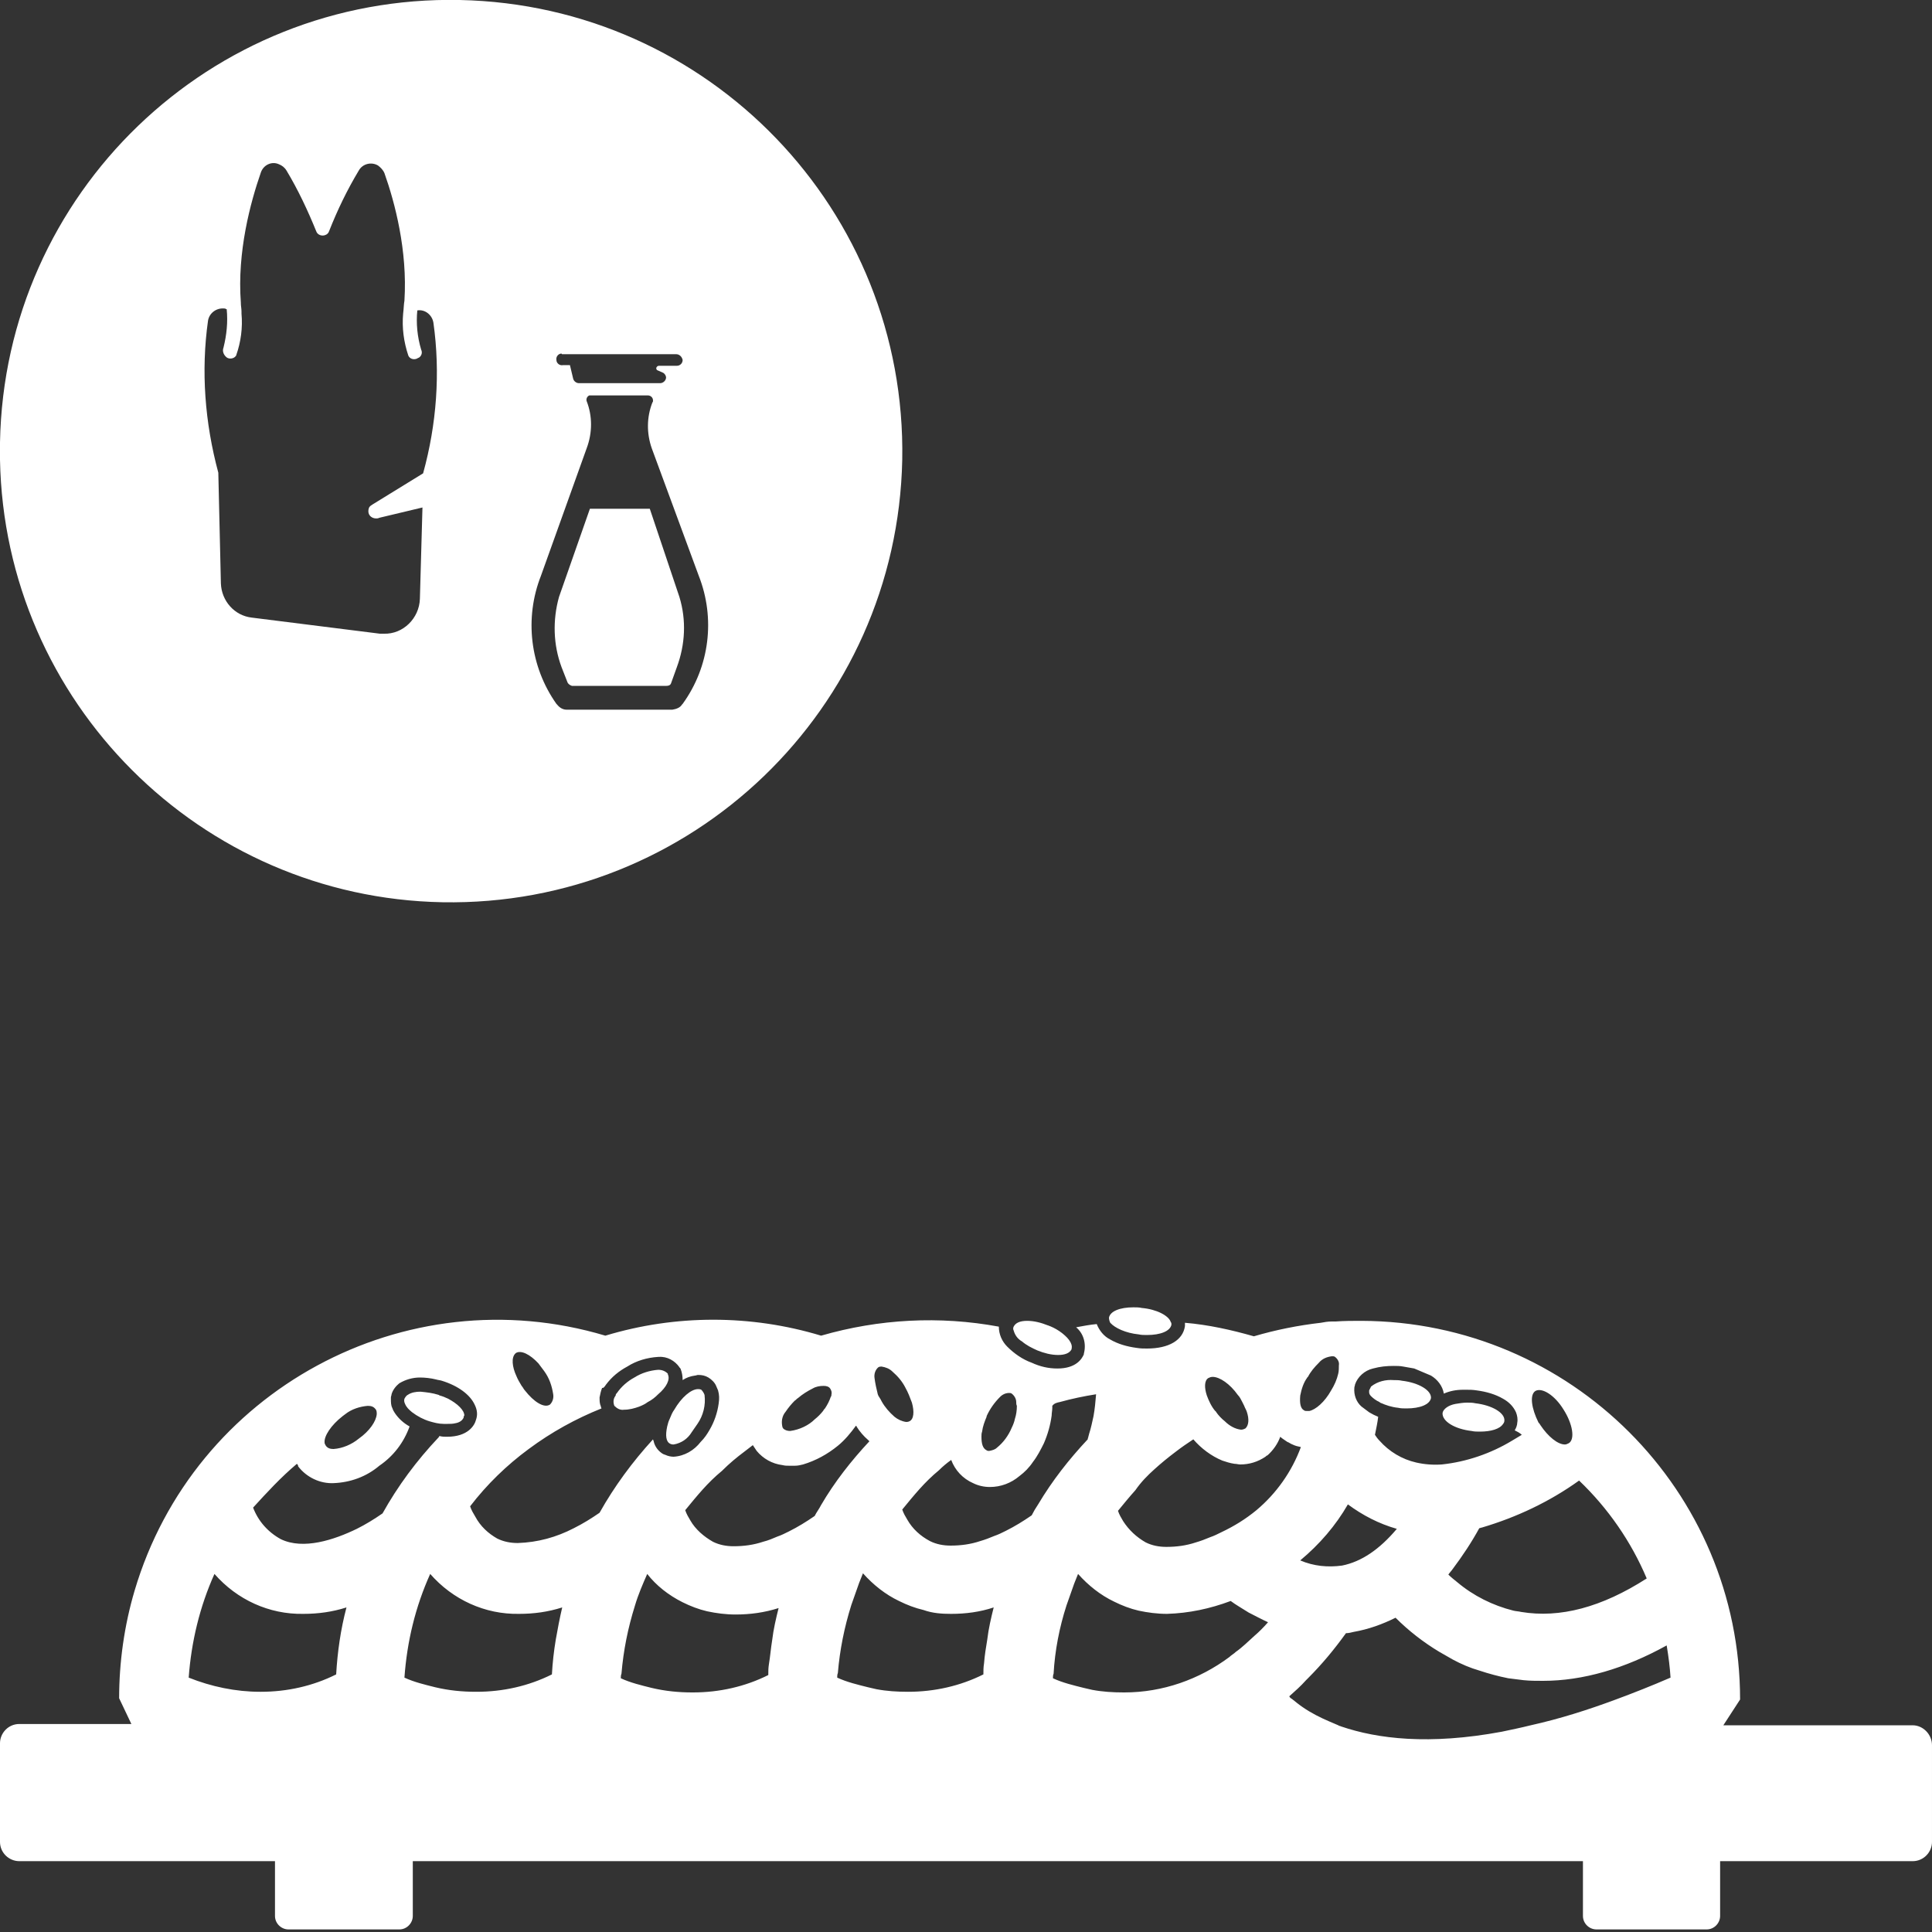 <svg enable-background="new 0 0 300 300" viewBox="0 0 300 300" xmlns="http://www.w3.org/2000/svg"><rect x="0" y="0" width="300" height="300" fill="#333333" stroke="none"/><g fill="#fff"><path d="m 88.1 105.9 c .1 .3 .4 .5 .7 .6 h .1 14.6 c .3 0 .6 -.1 .7 -.4 l .9 -2.5 c 1.3 -3.5 1.5 -7.3 .4 -10.9 l -4.6 -13.7 h -9.3 l -4.8 13.7 c -1 3.6 -.9 7.4 .4 10.9 z"/><path d="m 68.7 140.1 c 38.7 .7 70.6 -30 71.4 -68.7 .7 -38.7 -30 -70.6 -68.7 -71.4 s -70.7 30 -71.4 68.7 v 2.7 c .7 37.6 31.1 68 68.7 68.7 z m 18.6 -85.1 h 17.7 c .5 0 .9 .4 1 .9 0 .5 -.4 .9 -.9 .9 h -2.8 c -.2 0 -.4 .2 -.4 .4 0 .1 .1 .3 .2 .3 l .9 .4 c .3 .2 .5 .6 .4 .9 -.1 .4 -.5 .7 -.9 .7 h -12.6 c -.4 0 -.8 -.3 -.9 -.7 l -.5 -2.1 h -1.1 c -.5 .1 -1 -.3 -1 -.8 -.1 -.5 .3 -1 .8 -1 0 .1 .1 .1 .1 .1 z m -3.3 34.4 l 7.1 -19.8 c .9 -2.4 .9 -5 0 -7.3 -.1 -.3 0 -.7 .4 -.9 h .2 8.9 c .4 0 .8 .3 .8 .8 0 .1 0 .2 -.1 .3 -.9 2.3 -.9 4.8 -.1 7.1 l 7.3 19.8 c 2.6 6.6 1.7 14.1 -2.5 19.9 l -.1 .1 c -.3 .5 -.9 .7 -1.5 .8 h -16.4 c -.6 0 -1.1 -.3 -1.5 -.8 l -.1 -.1 c -4.1 -5.8 -5 -13.3 -2.4 -19.9 z m -51.7 -39.6 c .2 -1.2 1.3 -2 2.5 -1.9 .1 0 .2 0 .3 .1 h .1 c .2 2 0 4 -.5 6 -.2 .5 0 1.1 .5 1.5 .4 .3 1.1 .2 1.4 -.2 0 0 .1 -.1 .1 -.2 .7 -2 1 -4.2 .8 -6.4 v -.2 -.1 c 0 -.5 -.1 -.9 -.1 -1.3 v -.1 c -.6 -7.9 1.5 -15.6 3.1 -20.2 .4 -1.2 1.7 -1.8 2.8 -1.3 .5 .2 .9 .5 1.2 1 1.8 3 3.3 6.2 4.6 9.4 .2 .6 .9 .8 1.4 .6 .3 -.1 .5 -.3 .6 -.6 1.3 -3.3 2.8 -6.4 4.6 -9.4 .6 -1.1 2 -1.4 3 -.8 .4 .3 .8 .7 1 1.2 1.6 4.5 3.6 12 3.1 19.8 -.1 .5 -.1 1.2 -.2 2 -.2 2.2 .1 4.4 .8 6.5 .2 .5 .8 .7 1.3 .5 .1 0 .1 -.1 .2 -.1 l .2 -.1 c .4 -.3 .5 -.8 .3 -1.2 -.6 -2 -.8 -4.1 -.6 -6.1 1.2 -.2 2.3 .7 2.5 1.9 1.1 7.8 .5 15.8 -1.6 23.4 l -7.8 4.8 -.3 .2 c -.3 .2 -.4 .5 -.4 .9 0 .6 .5 1.1 1.2 1.1 .2 0 .3 0 .5 -.1 l 6.7 -1.6 -.4 14.2 c -.1 3 -2.6 5.5 -5.6 5.4 -.2 0 -.4 0 -.6 0 l -19.9 -2.5 c -2.7 -.3 -4.7 -2.6 -4.8 -5.3 l -.4 -17.2 c -2.1 -7.8 -2.7 -15.8 -1.6 -23.6 z"/><path d="m 297 267.9 h -29.4 l 2.6 -4 c 0 -32.4 -26.3 -58.7 -58.8 -58.8 -1.3 0 -2.7 0 -4 .1 -.2 0 -.4 0 -.6 0 -.6 0 -1.2 .1 -1.7 .2 -3.5 .4 -7 1.1 -10.4 2.1 -3.5 -1 -7.1 -1.8 -10.7 -2.1 v .5 c -.3 2.2 -2.5 3.5 -5.9 3.5 -.5 0 -1 0 -1.6 -.1 -1.5 -.2 -2.9 -.6 -4.1 -1.3 -1 -.5 -1.7 -1.4 -2.1 -2.4 -1.1 .1 -2.1 .3 -3.2 .5 1.2 1 1.6 2.6 1.2 4.1 v .1 c -.3 .7 -1.2 2.2 -4.1 2.2 -1.4 0 -2.7 -.3 -4 -.9 -1.4 -.5 -2.7 -1.4 -3.8 -2.5 -.8 -.8 -1.3 -1.9 -1.3 -3.1 -9.2 -1.7 -18.6 -1.2 -27.6 1.4 -10.9 -3.3 -22.6 -3.3 -33.5 0 -31.1 -9.3 -63.9 8.5 -73.1 39.6 -1.6 5.4 -2.4 11.1 -2.4 16.7 l 1.9 4 h -17.4 c -1.7 0 -3 1.4 -3 3 v 15.3 c 0 1.7 1.4 3 3 3 h 39.7 v 8.5 c 0 1.2 1 2.1 2.1 2.1 h 17.2 c 1.2 0 2.1 -1 2.1 -2.1 v -8.5 h 181.7 v 8.5 c 0 1.2 1 2.1 2.1 2.1 h 17.1 c 1.2 0 2.1 -1 2.1 -2.1 v -8.5 h 29.9 c 1.7 0 3 -1.4 3 -3 v -15 c 0 -1.7 -1.4 -3.1 -3 -3.1 z m -37.6 -7.4 c -3 1.3 -5.8 2.4 -8.5 3.4 -4.3 1.6 -8.7 3 -13.2 4 -1.6 .4 -3.1 .7 -4.5 1 -11.3 2.1 -19.3 1.1 -24.9 -.8 -.2 -.1 -.4 -.1 -.5 -.2 -.5 -.2 -.9 -.4 -1.4 -.6 -1.4 -.6 -2.8 -1.3 -4.1 -2.2 -.6 -.4 -1.2 -.9 -1.7 -1.3 -.2 -.1 -.3 -.2 -.4 -.4 .9 -.8 1.8 -1.6 2.6 -2.5 .1 -.1 .2 -.2 .3 -.3 2.2 -2.2 4.1 -4.5 5.9 -7 .4 0 .8 -.1 1.2 -.2 2.3 -.4 4.5 -1.2 6.5 -2.2 2 2 4.3 3.8 6.8 5.3 .7 .4 1.4 .8 2.1 1.2 1.3 .7 2.7 1.3 4.1 1.7 1.5 .5 3 .9 4.5 1.2 l 2.4 .3 c 1 .1 2 .1 3 .1 6.2 0 12.7 -1.9 19.2 -5.5 .3 1.8 .5 3.4 .6 5 z m -101.6 -42.8 c 0 .2 0 .4 .1 .6 0 .7 -.1 1.4 -.3 2 -.1 .5 -.3 1 -.5 1.4 -.5 1.2 -1.3 2.3 -2.3 3.1 -.3 .3 -.7 .4 -1.2 .5 -.1 0 -.3 0 -.4 -.1 -.6 -.3 -.8 -1 -.8 -2.1 0 -.3 0 -.5 .1 -.8 .1 -.8 .4 -1.6 .7 -2.3 v -.1 c .5 -1.1 1.2 -2.1 2.1 -3 .4 -.4 .9 -.6 1.4 -.6 .1 0 .3 0 .4 .1 .4 .3 .7 .8 .7 1.3 z m 21.4 10.5 c 1.1 -1 2.2 -1.9 3.4 -2.8 .9 -.7 1.8 -1.3 2.7 -1.9 1.2 1.4 2.8 2.6 4.5 3.3 .6 .2 1.2 .4 1.9 .5 .3 0 .6 .1 .9 .1 1.4 0 2.7 -.4 3.9 -1.2 .1 -.1 .2 -.2 .3 -.2 .9 -.8 1.6 -1.8 2 -2.9 .3 .3 .7 .5 1.1 .8 .3 .1 .5 .3 .8 .4 .4 .2 .8 .3 1.3 .4 -1.4 3.8 -3.8 7.2 -6.9 9.8 -1.7 1.4 -3.5 2.5 -5.4 3.4 -.6 .3 -1.2 .6 -1.8 .8 -.7 .3 -1.5 .6 -2.2 .8 -1.5 .5 -3 .7 -4.6 .7 -1.1 0 -2.2 -.2 -3.2 -.7 -1.4 -.8 -2.6 -1.9 -3.5 -3.3 -.3 -.5 -.6 -1 -.8 -1.6 .9 -1.1 1.8 -2.2 2.7 -3.2 .9 -1.3 1.9 -2.3 2.9 -3.2 z m -73.2 20.6 c 1.2 .6 2.5 1.1 3.8 1.4 1.4 .3 2.9 .5 4.4 .5 2.3 0 4.5 -.3 6.7 -1 -.4 1.6 -.8 3.3 -1 5 -.2 1.2 -.3 2.5 -.5 3.7 -.1 .6 -.1 1.1 -.1 1.7 -3.6 1.8 -7.6 2.7 -11.7 2.7 h -.1 c -2.1 0 -4.2 -.2 -6.3 -.7 -1.6 -.4 -3.3 -.8 -4.8 -1.5 0 -.2 0 -.5 .1 -.7 .3 -3.6 1 -7.1 2.1 -10.6 .5 -1.7 1.2 -3.3 1.9 -4.9 1.4 1.8 3.3 3.3 5.5 4.4 z m 16.7 -26.6 c -.4 0 -.8 -.1 -1.1 -.4 0 -.1 -.1 -.1 -.1 -.2 -.2 -.8 -.1 -1.7 .5 -2.4 .4 -.6 .9 -1.2 1.4 -1.7 .2 -.1 .3 -.3 .5 -.4 .7 -.6 1.5 -1.1 2.3 -1.5 .5 -.3 1.1 -.4 1.7 -.4 .4 0 .8 .1 1 .4 s .3 .6 .2 1 c 0 .1 0 .2 -.1 .3 -.2 .6 -.5 1.2 -.9 1.8 -.1 .1 -.2 .2 -.3 .4 -.4 .5 -.8 .9 -1.3 1.3 -.9 .9 -2.3 1.6 -3.8 1.8 z m 13.1 -8.2 c -.1 -.6 .1 -1.3 .6 -1.7 .2 -.1 .3 -.1 .5 -.1 .6 .1 1.2 .3 1.7 .8 .8 .7 1.5 1.5 2 2.5 .4 .7 .7 1.5 1 2.3 .4 1.4 .3 2.6 -.4 2.9 -.2 .1 -.4 .1 -.5 .1 -.7 -.1 -1.3 -.4 -1.8 -.8 -.8 -.7 -1.5 -1.5 -2 -2.4 -.1 -.2 -.2 -.4 -.4 -.7 -.1 -.1 -.1 -.2 -.2 -.4 -.2 -.8 -.4 -1.7 -.5 -2.5 z m 29.8 35.3 c .4 -1.1 .8 -2.3 1.2 -3.4 .2 -.5 .4 -1 .6 -1.5 1.6 1.8 3.5 3.3 5.6 4.3 1.2 .6 2.5 1.1 3.8 1.4 1.4 .3 2.9 .5 4.4 .5 3.4 -.1 6.7 -.8 9.9 -2 .8 .6 1.7 1.1 2.8 1.8 1 .5 1.9 1 3 1.5 -.7 .8 -1.4 1.5 -2.1 2.1 -1 .9 -1.9 1.8 -2.9 2.5 -.3 .3 -.7 .5 -1 .8 -4.7 3.5 -10.4 5.5 -16.3 5.5 h -.1 c -1.7 0 -3.3 -.1 -4.9 -.4 -.4 -.1 -.9 -.2 -1.3 -.3 -1.6 -.4 -3.3 -.8 -4.8 -1.5 0 -.2 0 -.5 .1 -.7 .2 -3.6 .9 -7.2 2 -10.6 z m 36.3 -7 c 3 -2.5 5.5 -5.4 7.4 -8.7 2.3 1.7 4.8 3 7.6 3.8 -2.7 3.2 -5.5 5.1 -8.5 5.7 -2.2 .3 -4.4 .1 -6.5 -.8 z m -9.7 -25.7 c .3 .3 .5 .7 .7 1.1 .1 .2 .2 .4 .3 .6 .1 .3 .3 .6 .4 .9 .4 1.2 .3 2.1 -.2 2.6 -.2 .1 -.4 .2 -.7 .2 -.9 -.1 -1.8 -.6 -2.5 -1.3 -.5 -.4 -1 -.9 -1.4 -1.5 0 0 0 -.1 -.1 -.1 -.6 -.7 -1 -1.6 -1.3 -2.4 -.4 -1.2 -.4 -2.3 .2 -2.7 .2 -.1 .4 -.2 .7 -.2 1.1 0 2.7 1.1 3.9 2.8 z m -44.5 34 c 2.3 0 4.5 -.3 6.6 -1 -.4 1.6 -.8 3.3 -1 5 -.2 1.2 -.4 2.4 -.5 3.7 -.1 .6 -.1 1.1 -.1 1.7 -3.6 1.8 -7.6 2.7 -11.7 2.7 -1.7 0 -3.3 -.1 -4.9 -.4 -.4 -.1 -.9 -.2 -1.3 -.3 -1.6 -.4 -3.3 -.8 -4.8 -1.5 0 -.2 0 -.5 .1 -.7 .3 -3.6 1 -7.1 2.1 -10.6 .4 -1.1 .8 -2.3 1.2 -3.4 l .6 -1.5 c 1.6 1.8 3.5 3.3 5.6 4.3 1.2 .6 2.5 1.1 3.8 1.4 1.4 .5 2.8 .6 4.3 .6 z m -32.1 -25.2 c .4 -.3 .9 -.7 1.3 -1 .2 .3 .4 .6 .6 .9 1 1.2 2.4 2 4 2.2 .4 .1 .7 .1 1.1 .1 h .8 c .5 0 .9 -.1 1.3 -.2 2 -.6 3.8 -1.6 5.4 -2.9 1.1 -.9 2 -2 2.8 -3.1 .1 0 .1 0 .1 .1 .5 .8 1.1 1.5 1.8 2.1 .1 .1 .2 .2 .2 .2 -2.8 3 -5.4 6.3 -7.5 9.9 -.3 .6 -.7 1.1 -1 1.7 -1.3 .9 -2.6 1.7 -4 2.4 -.6 .3 -1.2 .6 -1.8 .8 -.7 .3 -1.4 .6 -2.2 .8 -1.5 .5 -3 .7 -4.6 .7 -1.1 0 -2.2 -.2 -3.2 -.7 -1.4 -.8 -2.7 -1.9 -3.5 -3.3 -.3 -.5 -.6 -1 -.8 -1.6 .9 -1.1 1.8 -2.2 2.7 -3.2 s 1.9 -2 3 -2.9 c 1.2 -1.2 2.3 -2.1 3.5 -3 z m -29.3 29.2 c -.3 1.8 -.5 3.6 -.6 5.4 -3.6 1.8 -7.6 2.7 -11.7 2.7 h -.1 c -2.1 0 -4.2 -.2 -6.3 -.7 -1.6 -.4 -3.3 -.8 -4.8 -1.5 .4 -5.6 1.7 -11 4 -16.1 3.5 4 8.5 6.3 13.8 6.2 2.3 0 4.5 -.3 6.7 -1 -.4 1.7 -.7 3.3 -1 5 z m 169.4 -9.5 c -7 4.5 -13.5 6.2 -19.5 5.2 -.4 -.1 -.8 -.1 -1.2 -.2 -3.2 -.8 -6.2 -2.3 -8.7 -4.4 -.5 -.4 -1 -.8 -1.4 -1.2 .2 -.3 .5 -.6 .7 -.9 1.5 -2 2.9 -4.1 4.1 -6.3 .1 0 .3 -.1 .4 -.1 5.4 -1.6 10.5 -4 15.1 -7.3 4.5 4.3 8.1 9.5 10.5 15.2 z m -17.3 -29.1 c 1 -.6 3 .6 4.4 2.9 1.4 2.2 1.8 4.6 .8 5.2 -.2 .1 -.4 .2 -.6 .2 -1.1 0 -2.6 -1.2 -3.8 -3 -.1 -.2 -.2 -.3 -.3 -.4 -1.1 -2.2 -1.4 -4.3 -.5 -4.9 z m -22 -3.9 c .5 0 1 0 1.5 .1 .6 .1 1.1 .2 1.7 .3 l 2.6 1.1 c 1 .6 1.8 1.6 2 2.8 .9 -.4 1.9 -.6 3 -.6 h .5 c .5 0 1 0 1.6 .1 1.5 .2 2.9 .6 4.1 1.3 .9 .5 1.6 1.2 2 2.1 .2 .5 .3 1.1 .2 1.6 0 .4 -.2 .9 -.4 1.2 .4 .2 .8 .4 1.1 .7 -.5 .3 -1 .6 -1.5 .9 -3.3 2 -7.1 3.3 -10.9 3.7 -1.3 .1 -2.7 0 -4 -.3 -2.2 -.5 -4.2 -1.7 -5.7 -3.4 -.3 -.3 -.5 -.6 -.7 -.9 .2 -1 .4 -1.9 .5 -2.8 -.5 -.2 -.9 -.4 -1.4 -.7 -.4 -.3 -.8 -.6 -1.2 -.9 -.8 -.7 -1.2 -1.8 -1.1 -2.9 0 -.2 .1 -.3 .1 -.5 .4 -1.2 1.5 -2.2 2.8 -2.5 1.1 -.3 2.1 -.4 3.2 -.4 z m -9.6 -1.5 c .2 0 .4 0 .5 .1 .4 .3 .7 .8 .6 1.3 0 .4 0 .9 -.1 1.3 -.2 .9 -.6 1.8 -1.1 2.6 -1 1.8 -2.4 3 -3.4 3.2 -.1 0 -.2 0 -.3 0 -.2 0 -.4 0 -.5 -.1 -.6 -.3 -.7 -1.2 -.6 -2.3 .2 -1 .5 -2 1.1 -2.8 0 0 0 -.1 .1 -.1 .4 -.8 1 -1.5 1.7 -2.2 .5 -.6 1.2 -.9 2 -1 z m -42.2 7.1 c 1.8 -.5 3.7 -.9 5.6 -1.2 -.1 1.2 -.2 2.3 -.4 3.4 -.2 .9 -.4 1.9 -.7 2.8 0 .1 -.1 .3 -.1 .4 s -.1 .2 -.1 .4 c -2.9 3.1 -5.5 6.4 -7.7 10.1 -.4 .6 -.7 1.1 -1 1.7 -1.3 .9 -2.6 1.7 -4 2.4 -.6 .3 -1.2 .6 -1.8 .8 -.7 .3 -1.5 .6 -2.2 .8 -1.5 .5 -3 .7 -4.6 .7 -1.1 0 -2.2 -.2 -3.2 -.7 -1.5 -.8 -2.7 -1.9 -3.5 -3.3 -.3 -.5 -.6 -1 -.8 -1.6 .9 -1.1 1.8 -2.2 2.7 -3.2 s 1.9 -2 3 -2.9 c .6 -.6 1.2 -1.1 1.9 -1.6 .6 1.6 1.8 2.9 3.4 3.6 .8 .4 1.7 .6 2.6 .6 1.7 0 3.3 -.6 4.6 -1.7 .8 -.6 1.5 -1.3 2.1 -2.2 .7 -.9 1.2 -1.9 1.7 -2.9 .6 -1.4 1 -2.8 1.2 -4.3 0 -.4 .1 -.8 .1 -1.2 0 -.1 0 -.2 0 -.3 .3 -.4 .7 -.5 1.2 -.6 z m -70.5 -2.7 c .9 -1.2 2 -2.1 3.3 -2.8 1.4 -.9 3.1 -1.4 4.8 -1.5 h .1 c 1.3 -.1 2.5 .6 3.2 1.6 0 0 0 .1 .1 .1 0 .1 .1 .1 .1 .2 .2 .5 .3 1.1 .3 1.7 .6 -.4 1.2 -.6 1.9 -.7 .2 0 .3 -.1 .5 -.1 .6 0 1.1 .1 1.6 .4 s 1 .8 1.2 1.3 c .1 .2 .2 .5 .3 .7 .2 .7 .2 1.3 .1 2 -.2 1.5 -.7 2.9 -1.4 4.1 -.4 .7 -.8 1.3 -1.4 1.9 -1 1.3 -2.5 2.2 -4.2 2.3 -.4 0 -.9 -.1 -1.3 -.3 -.1 0 -.2 -.1 -.3 -.1 -.7 -.4 -1.3 -1.1 -1.5 -2 0 -.1 -.1 -.2 -.1 -.3 -3.2 3.5 -6 7.3 -8.3 11.4 -1.3 .9 -2.6 1.7 -4 2.4 -2.7 1.4 -5.6 2.2 -8.7 2.3 -1.1 0 -2.2 -.2 -3.2 -.7 -1.4 -.8 -2.6 -1.9 -3.4 -3.4 -.3 -.5 -.6 -1 -.8 -1.6 2.6 -3.4 5.7 -6.4 9.1 -8.9 3.5 -2.6 7.3 -4.7 11.3 -6.3 -.1 -.2 -.1 -.4 -.2 -.6 -.1 -.4 -.1 -.7 -.1 -1.1 .1 -.5 .2 -1 .4 -1.5 .2 .1 .4 -.2 .6 -.5 z m -14.1 -4.8 s .1 -.1 .1 -.1 c .8 -.5 2.2 .2 3.5 1.6 .3 .4 .6 .8 .9 1.2 .8 1.1 1.2 2.3 1.4 3.6 .1 .6 -.1 1.2 -.5 1.6 -.9 .6 -2.5 -.4 -3.9 -2.2 -.2 -.2 -.3 -.5 -.5 -.7 -.3 -.5 -.6 -1 -.8 -1.5 -.7 -1.5 -.8 -2.9 -.2 -3.5 z m -26.8 9.7 c .1 -.1 .3 -.2 .4 -.3 1 -.8 2.3 -1.2 3.5 -1.3 .5 0 .9 .1 1.2 .5 .2 .2 .2 .5 .2 .8 -.1 1.1 -1.1 2.6 -2.8 3.8 -1.1 .9 -2.5 1.5 -3.9 1.6 -.5 0 -.9 -.1 -1.2 -.5 -.1 -.2 -.2 -.3 -.2 -.5 -.1 -1 1 -2.7 2.8 -4.1 z m -7.1 7.4 c .1 .1 .2 .2 .2 .4 1.3 1.7 3.4 2.7 5.5 2.6 2.6 -.1 5.1 -1 7.1 -2.7 2.2 -1.5 3.8 -3.6 4.7 -6.1 -.9 -.5 -1.7 -1.2 -2.3 -2.1 -.2 -.3 -.3 -.5 -.4 -.8 -.2 -.4 -.2 -.9 -.2 -1.3 0 -.1 0 -.2 0 -.3 0 -.2 .1 -.3 .1 -.5 .2 -.7 .7 -1.3 1.2 -1.7 1 -.6 2.1 -.9 3.2 -.9 .8 0 1.7 .1 2.5 .3 .3 .1 .6 .1 .9 .2 2.6 .8 4.4 2.2 5.1 3.7 .4 .8 .5 1.6 .2 2.4 -.2 .8 -1.2 2.6 -4.5 2.6 -.4 0 -.7 0 -1.1 -.1 h -.1 c 0 .1 -.1 .2 -.1 .2 -3.4 3.6 -6.3 7.5 -8.7 11.8 -1.3 .9 -2.6 1.7 -4 2.4 -3.5 1.7 -8.3 3.3 -11.8 1.6 -2 -1.1 -3.5 -2.8 -4.3 -4.9 2.1 -2.3 4.3 -4.7 6.8 -6.8 z m -12.8 17.1 c 3.5 4 8.5 6.3 13.8 6.2 2.3 0 4.5 -.3 6.7 -1 -.9 3.4 -1.4 6.9 -1.6 10.4 -3.6 1.8 -7.6 2.7 -11.7 2.7 h -.1 c -3.8 0 -7.6 -.8 -11.1 -2.2 .4 -5.5 1.7 -11 4 -16.1 z"/><path d="m 66.7 220.7 c .7 .2 1.4 .4 2.2 .4 h .6 c .4 0 .8 0 1.2 -.1 .6 -.1 1.1 -.4 1.3 -.9 0 -.1 0 -.2 .1 -.3 0 -.8 -1 -1.8 -2.5 -2.6 -.4 -.2 -.9 -.4 -1.3 -.5 -.1 0 -.1 -.1 -.2 -.1 -.9 -.3 -1.8 -.4 -2.8 -.5 -.7 0 -1.4 .1 -2 .5 -.2 .1 -.4 .4 -.5 .6 -.1 .3 0 .6 .1 .8 .2 .5 .6 .9 1.1 1.3 .8 .6 1.7 1.1 2.7 1.4 z"/><path d="m 95.4 218.3 c .4 .4 .9 .7 1.5 .6 .8 0 1.6 -.2 2.4 -.5 .5 -.2 .9 -.4 1.3 -.7 .6 -.3 1.1 -.7 1.6 -1.2 1.3 -1.1 1.9 -2.3 1.5 -3.1 0 0 0 0 0 -.1 -.4 -.4 -.9 -.6 -1.5 -.6 -1.3 .1 -2.6 .5 -3.7 1.2 -1.1 .6 -2 1.4 -2.7 2.4 -.1 .1 -.2 .2 -.2 .4 -.4 .5 -.4 1.1 -.2 1.6 z"/><path d="m 104.1 224.2 c .2 .1 .4 .1 .5 .1 1.2 -.2 2.2 -.9 2.8 -1.9 .3 -.4 .6 -.9 .9 -1.3 .9 -1.3 1.3 -2.9 1.1 -4.5 -.1 -.3 -.3 -.6 -.5 -.8 -.2 -.1 -.4 -.1 -.5 -.1 -1.1 0 -2.6 1.3 -3.7 3.2 -.3 .4 -.5 .9 -.7 1.4 -.2 .4 -.3 .8 -.4 1.2 -.3 1.4 -.2 2.4 .5 2.7 z"/><path d="m 158.7 208.3 c .7 .6 1.5 1 2.4 1.4 1 .4 2.1 .7 3.2 .7 s 1.8 -.3 2.1 -.9 v -.1 c .2 -.8 -.6 -1.8 -1.9 -2.7 -.6 -.4 -1.2 -.7 -1.8 -.9 -1 -.4 -2.1 -.7 -3.2 -.7 s -1.8 .3 -2.1 .9 c -.1 .2 -.1 .4 0 .6 .2 .7 .6 1.3 1.3 1.7 z"/><path d="m 176.8 207.2 c .4 .1 .9 .1 1.3 .1 2.1 0 3.6 -.6 3.8 -1.6 0 -.2 0 -.3 -.1 -.4 -.3 -1 -2.2 -2 -4.5 -2.2 -.4 -.1 -.9 -.1 -1.3 -.1 -2.1 0 -3.6 .6 -3.8 1.6 0 .3 .1 .6 .2 .8 .7 .8 2.4 1.6 4.4 1.8 z"/><path d="m 214.2 217.7 s .1 .1 .1 .1 c .9 .4 1.8 .7 2.8 .8 .4 .1 .9 .1 1.3 .1 2.1 0 3.6 -.6 3.8 -1.6 .1 -1.2 -1.9 -2.4 -4.5 -2.7 -.4 -.1 -.9 -.1 -1.3 -.1 -1.2 -.1 -2.5 .2 -3.5 1 -.1 .2 -.2 .4 -.3 .6 v .3 c 0 .2 .1 .4 .3 .6 .3 .3 .8 .7 1.3 .9 z"/><path d="m 228.5 222.2 c .4 .1 .9 .1 1.3 .1 1.7 0 3.1 -.4 3.6 -1.2 .1 -.1 .2 -.3 .2 -.5 .1 -1.2 -1.9 -2.4 -4.5 -2.7 -.4 -.1 -.9 -.1 -1.3 -.1 -.6 0 -1.2 .1 -1.8 .2 -1.1 .2 -1.9 .8 -2 1.4 -.1 1.3 1.9 2.5 4.5 2.8 z"/></g></svg>